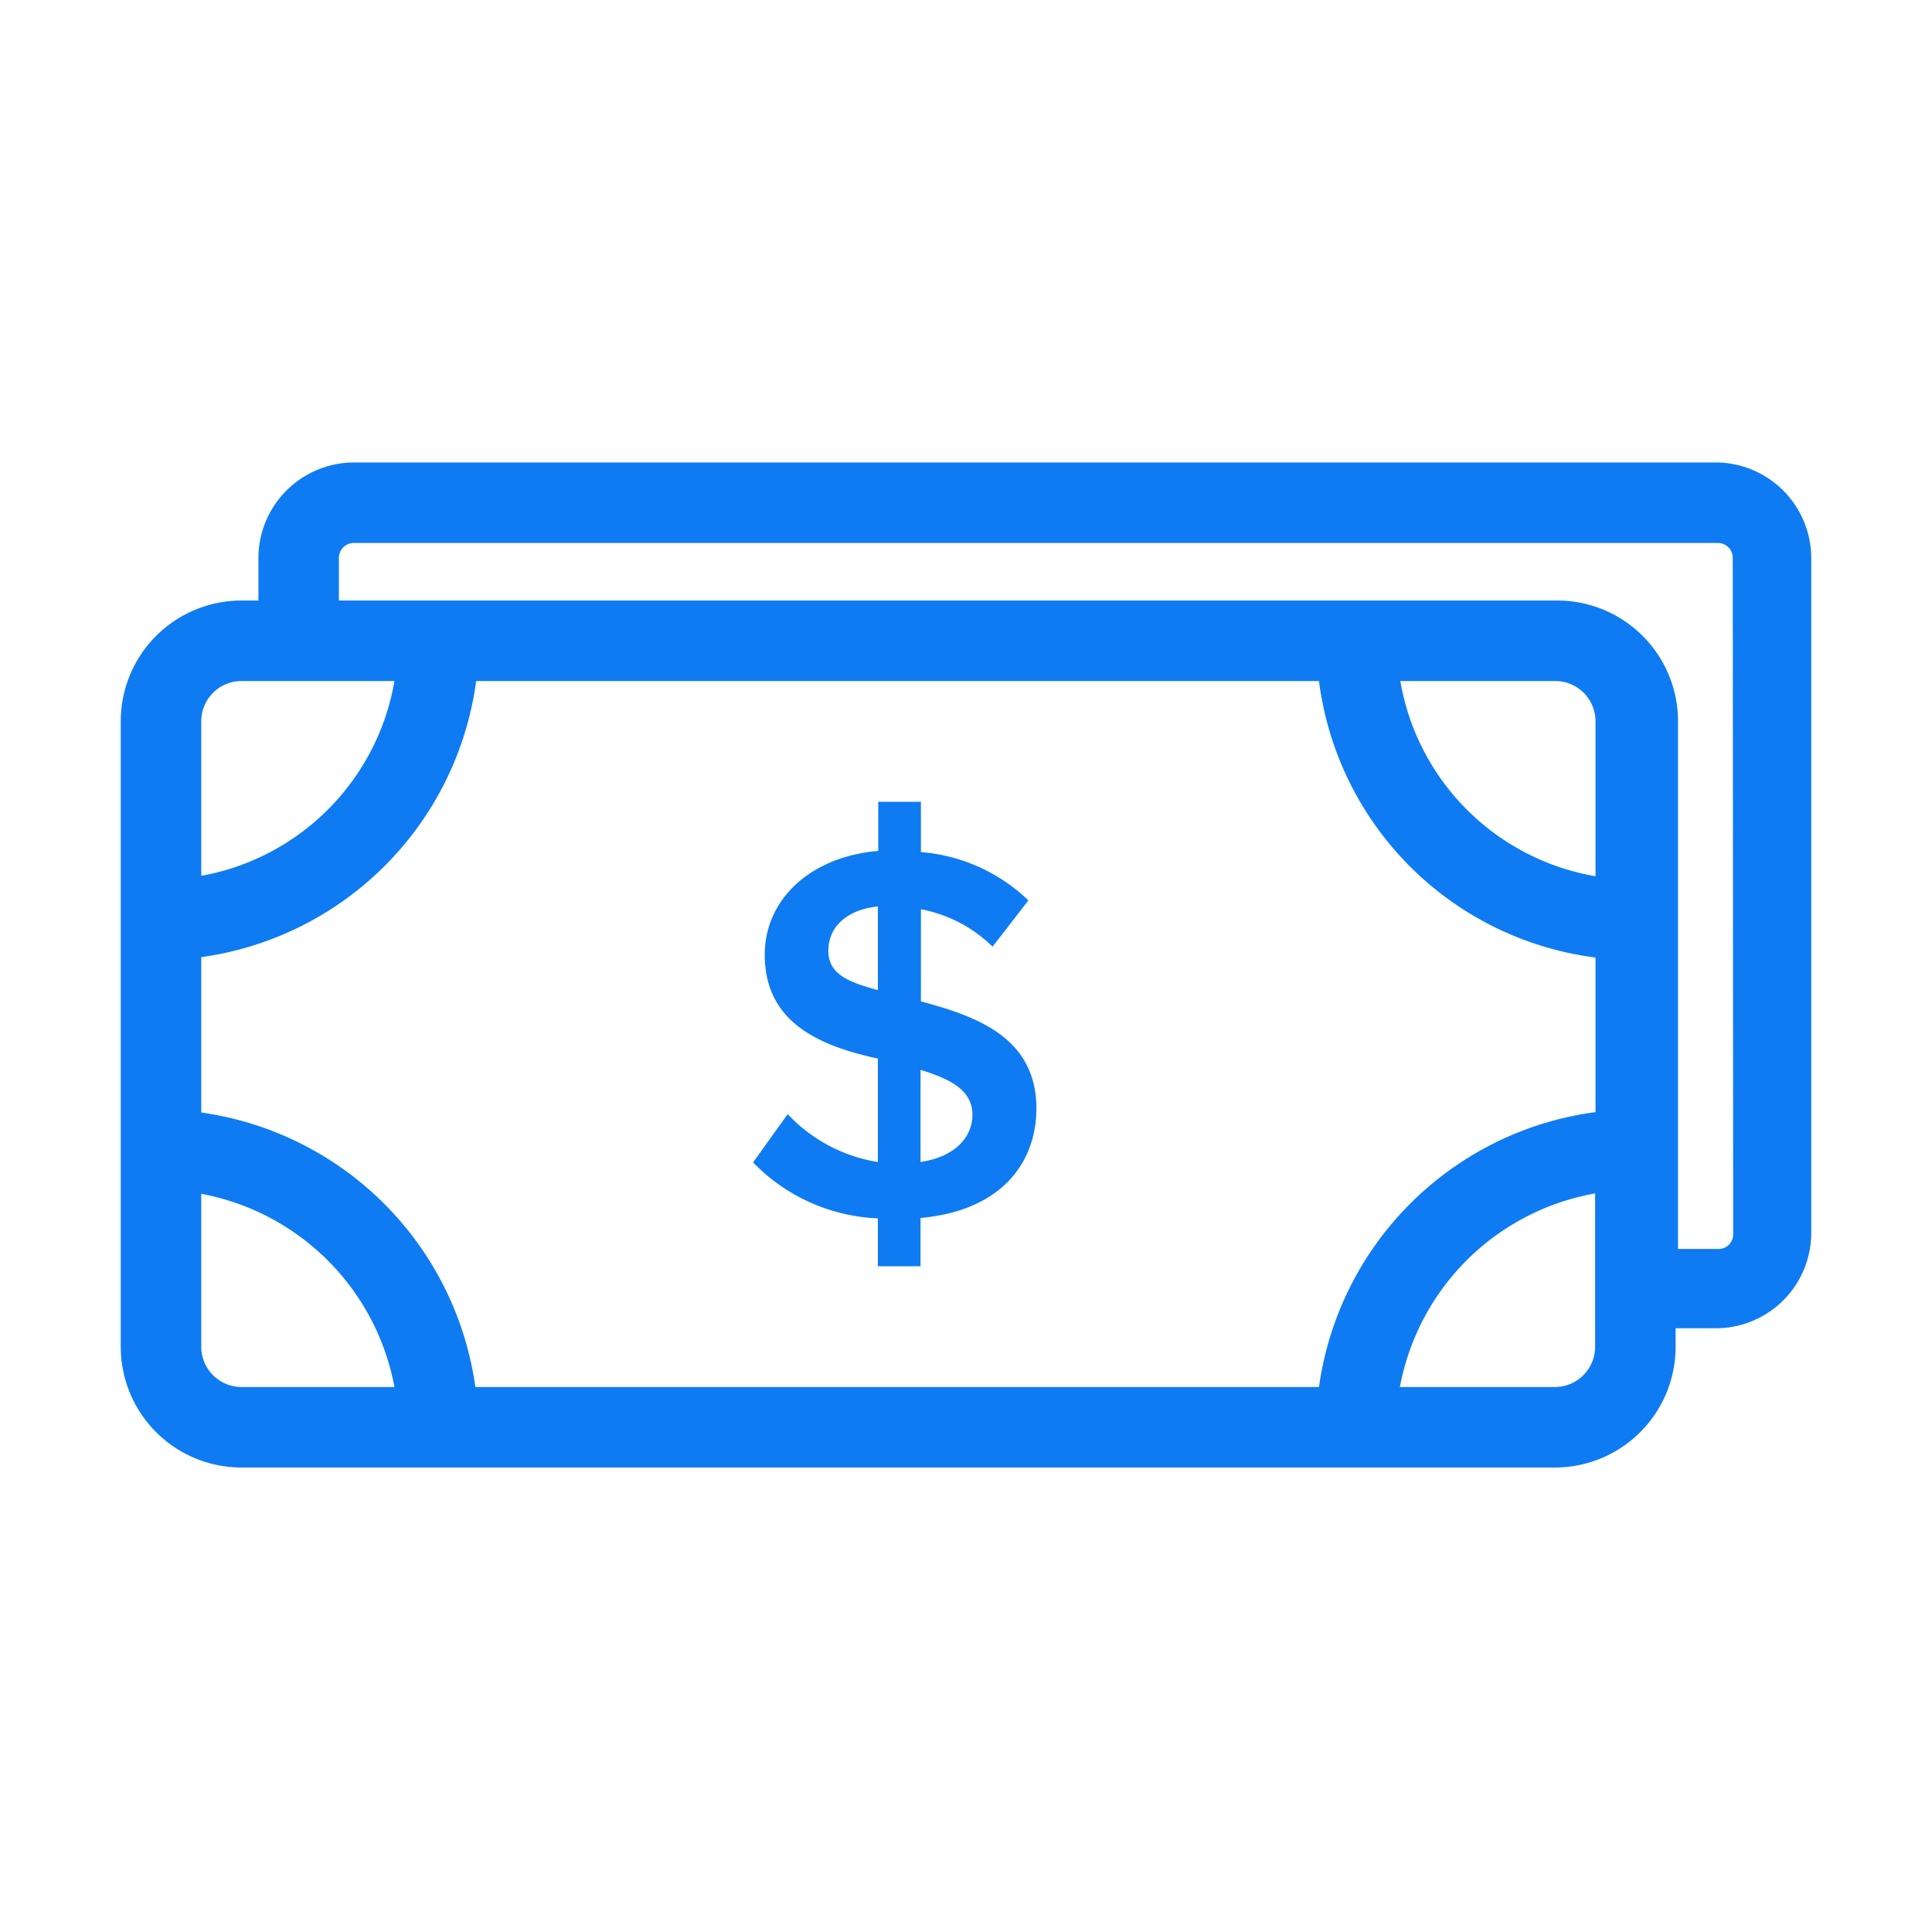 <svg id="outlined" xmlns="http://www.w3.org/2000/svg" viewBox="0 0 48 48"><defs><style>.cls-1{fill:#0e7bf2;}</style></defs><g id="money"><path class="cls-1" d="M42.68,11.49H8.79a2.38,2.38,0,0,0-2.37,2.37v1.06H6a3,3,0,0,0-3,3V33.46a3,3,0,0,0,3,3H38.63a3,3,0,0,0,3-3V33h1a2.37,2.37,0,0,0,2.37-2.37V13.86A2.38,2.38,0,0,0,42.68,11.49ZM6,16.92H9.8A5.94,5.94,0,0,1,5,21.76V17.92A1,1,0,0,1,6,16.92Zm33.64,4.85a5.94,5.94,0,0,1-4.85-4.85h3.85a1,1,0,0,1,1,1Zm-6.87-4.85a7.94,7.94,0,0,0,6.87,6.87v3.84a8,8,0,0,0-6.87,6.83H11.81A8,8,0,0,0,5,27.64V23.78a8,8,0,0,0,6.83-6.86ZM5,33.46v-3.8a6,6,0,0,1,4.8,4.8H6A1,1,0,0,1,5,33.46Zm33.64,1H34.78a6,6,0,0,1,4.85-4.81v3.81A1,1,0,0,1,38.63,34.46Zm4.42-3.8a.36.36,0,0,1-.37.37h-1V17.92a3,3,0,0,0-3-3H8.42V13.86a.37.37,0,0,1,.37-.37H42.68a.37.37,0,0,1,.37.37Z"/><path class="cls-1" d="M22.87,30.26v1.2H21.81V30.27a4.58,4.58,0,0,1-3.1-1.39l.86-1.2a3.92,3.92,0,0,0,2.24,1.19V26.3C20.44,26,19,25.45,19,23.72c0-1.35,1.1-2.43,2.82-2.58V19.92h1.06v1.25a4.35,4.35,0,0,1,2.67,1.2l-.89,1.15a3.45,3.45,0,0,0-1.78-.93v2.29c1.38.37,2.87.89,2.87,2.67C25.74,28.91,24.86,30.08,22.87,30.26ZM21.81,24.6V22.52c-.76.08-1.23.5-1.23,1.1S21.1,24.4,21.81,24.6Zm2.35,3.1c0-.62-.55-.89-1.29-1.12v2.29C23.79,28.73,24.16,28.2,24.16,27.7Z"/></g></svg>